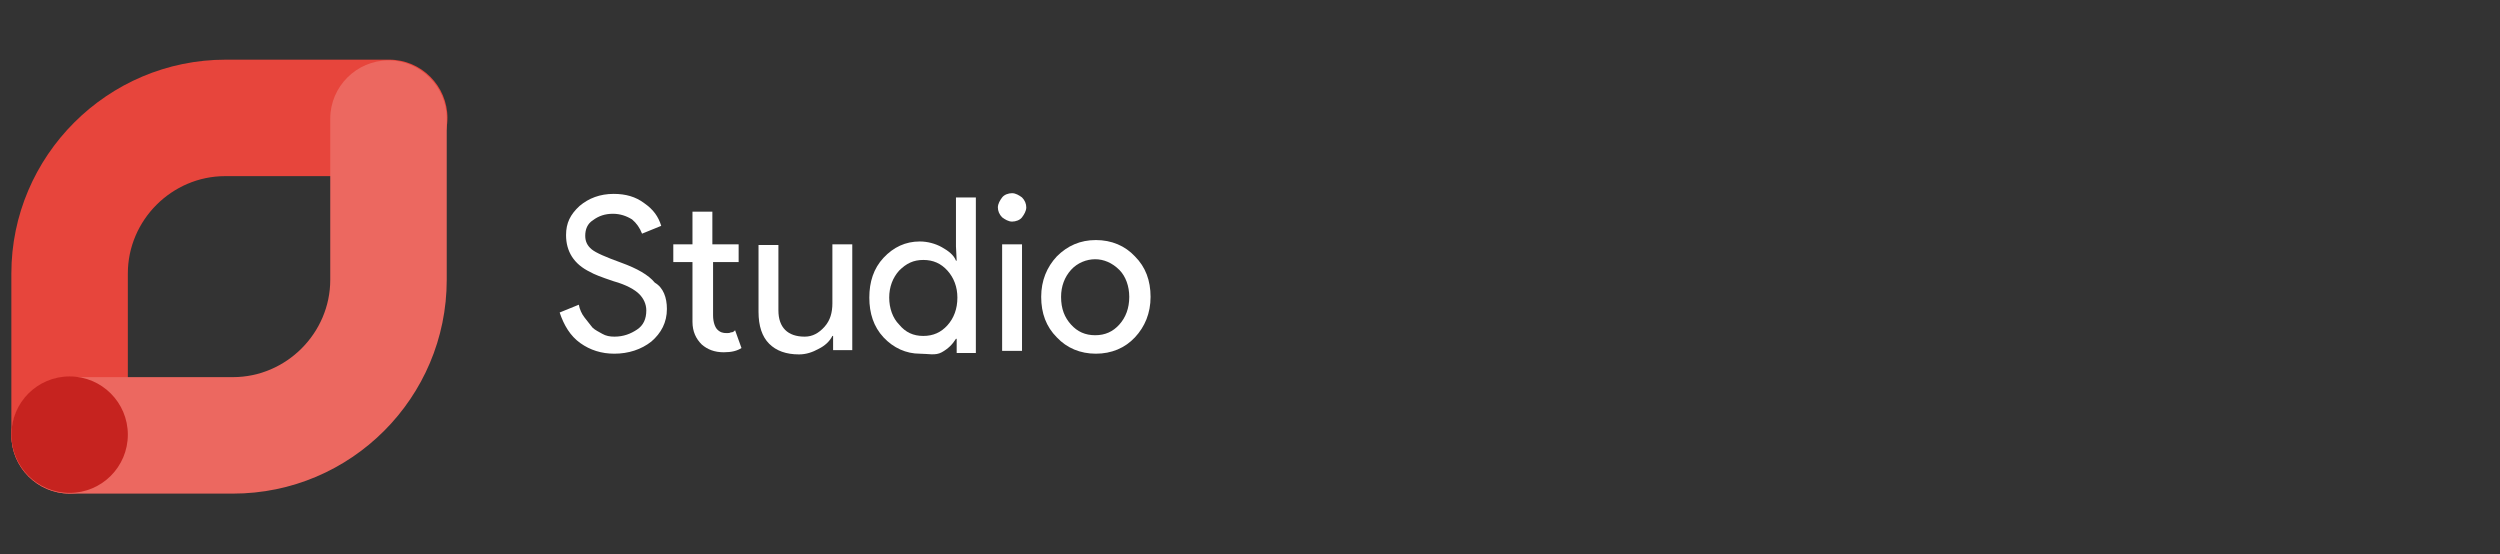 <svg xmlns="http://www.w3.org/2000/svg" xmlns:xlink="http://www.w3.org/1999/xlink" id="&#x421;&#x43B;&#x43E;&#x439;_1" x="0px" y="0px" viewBox="0 0 352 78" style="enable-background:new 0 0 352 78;" xml:space="preserve" width="352" height="78"><rect x="0" y="0" width="352" height="78" fill="#333333" stroke="none"/> <style type="text/css"> .st0{fill:#FFFFFF;} .st1{fill:#E7453C;} .st2{fill:#EC6860;} .st3{fill:#C6231F;} </style> <g> <g> <g> <path class="st0" d="M93.9,43.5c0,1.9-0.8,3.4-2.2,4.6c-1.4,1.1-3.2,1.7-5.2,1.7c-1.8,0-3.4-0.5-4.8-1.5s-2.3-2.5-2.9-4.3 l2.7-1.1c0.1,0.6,0.4,1.3,0.8,1.8c0.4,0.5,0.8,1,1.1,1.4c0.4,0.4,0.9,0.6,1.4,0.9s1.1,0.4,1.7,0.4c1.3,0,2.3-0.4,3.2-1 c0.9-0.6,1.3-1.5,1.3-2.7c0-0.9-0.4-1.7-1-2.3c-0.6-0.6-1.8-1.3-3.6-1.8c-1.8-0.6-2.8-1-3.3-1.3c-2.3-1.1-3.4-2.9-3.4-5.2 c0-1.7,0.6-2.9,1.9-4.1c1.3-1.1,2.9-1.7,4.8-1.7c1.7,0,3.1,0.4,4.3,1.3c1.3,0.9,2,1.9,2.4,3.2l-2.7,1.1c-0.3-0.8-0.8-1.5-1.4-2 c-0.8-0.5-1.7-0.8-2.7-0.8c-1.1,0-2,0.3-2.8,0.9c-0.8,0.5-1.1,1.3-1.1,2.2c0,0.8,0.3,1.4,0.9,1.9s2,1.1,4.2,1.9 c2.2,0.8,3.8,1.7,4.7,2.8C93.4,40.5,93.9,41.9,93.9,43.5z"></path> <path class="st0" d="M101.9,49.6c-1.3,0-2.3-0.4-3.1-1.1c-0.8-0.8-1.3-1.8-1.3-3.2v-8.4h-2.7v-2.5h2.7v-4.6h2.8v4.6h3.7v2.5h-3.6 v7.5c0,1,0.3,1.7,0.6,2c0.4,0.4,0.8,0.5,1.3,0.5c0.3,0,0.4,0,0.6-0.1c0.3,0,0.4-0.1,0.6-0.3l0.9,2.5 C103.8,49.4,103,49.6,101.9,49.6z"></path> <path class="st0" d="M120,49.3h-2.7v-2h-0.1c-0.4,0.8-1.1,1.4-1.9,1.8c-0.9,0.5-1.8,0.8-2.8,0.8c-1.8,0-3.2-0.5-4.2-1.5 s-1.5-2.5-1.5-4.5v-9.4h2.8v9.2c0,2.4,1.3,3.7,3.7,3.7c1.1,0,2-0.5,2.8-1.4c0.8-0.9,1.1-2,1.1-3.3v-8.3h2.8V49.3z"></path> <path class="st0" d="M129.5,49.8c-1.9,0-3.7-0.8-5.1-2.3s-2-3.4-2-5.6c0-2.2,0.6-4.1,2-5.6s3.1-2.3,5.1-2.3 c1.1,0,2.2,0.3,3.1,0.8s1.7,1.1,2,1.9h0.1l-0.1-2v-6.9h2.8v21.9h-2.7v-2h-0.1c-0.5,0.8-1.1,1.4-2,1.9S130.7,49.8,129.5,49.8z M130,47.3c1.4,0,2.5-0.5,3.4-1.5c0.9-1,1.4-2.3,1.4-3.9c0-1.5-0.5-2.8-1.4-3.8c-0.9-1-2-1.5-3.4-1.5s-2.4,0.5-3.4,1.5 c-0.9,1-1.4,2.3-1.4,3.8s0.5,2.9,1.4,3.8C127.5,46.8,128.6,47.3,130,47.3z"></path> <path class="st0" d="M144.5,29.2c0,0.5-0.3,1-0.6,1.4s-0.9,0.6-1.4,0.6s-1-0.3-1.4-0.6c-0.4-0.4-0.6-0.9-0.6-1.4s0.3-1,0.6-1.4 s0.9-0.6,1.4-0.6s1,0.3,1.4,0.6C144.3,28.2,144.5,28.7,144.5,29.2z M143.9,34.4v15h-2.8v-15H143.9z"></path> <path class="st0" d="M146.6,41.8c0-2.3,0.8-4.2,2.2-5.7c1.5-1.5,3.3-2.3,5.5-2.3s4.1,0.8,5.5,2.3c1.5,1.5,2.2,3.4,2.2,5.7 s-0.8,4.2-2.2,5.7s-3.3,2.3-5.5,2.3s-4.1-0.8-5.5-2.3C147.3,46,146.6,44.1,146.6,41.8z M149.4,41.8c0,1.7,0.5,2.9,1.4,3.9 s2,1.5,3.4,1.5s2.5-0.5,3.4-1.5s1.4-2.3,1.4-3.9c0-1.5-0.5-2.9-1.4-3.8c-1-1-2.2-1.5-3.4-1.5s-2.5,0.5-3.4,1.5 S149.4,40.3,149.4,41.8z"></path> </g> </g> <g> <g> <path class="st1" d="M9.8,69.5c-4.5,0-8.2-3.7-8.2-8.2V38.5C1.6,22,15.1,8.4,31.8,8.4h23c4.5,0,8.2,3.7,8.2,8.2s-3.7,8.2-8.2,8.2 H31.7c-7.5,0-13.7,6.2-13.7,13.7v22.7C18,65.8,14.3,69.5,9.8,69.5z"></path> </g> <g> <path class="st2" d="M32.8,69.5h-23c-4.5,0-8.2-3.7-8.2-8.2s3.7-8.2,8.2-8.2h23c7.5,0,13.7-6.2,13.7-13.7V16.7 c0-4.5,3.7-8.2,8.2-8.2s8.2,3.7,8.2,8.2v22.7C62.9,56,49.4,69.5,32.8,69.5z"></path> </g> <circle class="st3" cx="9.8" cy="61.2" r="8.2"></circle> </g> </g> </svg>